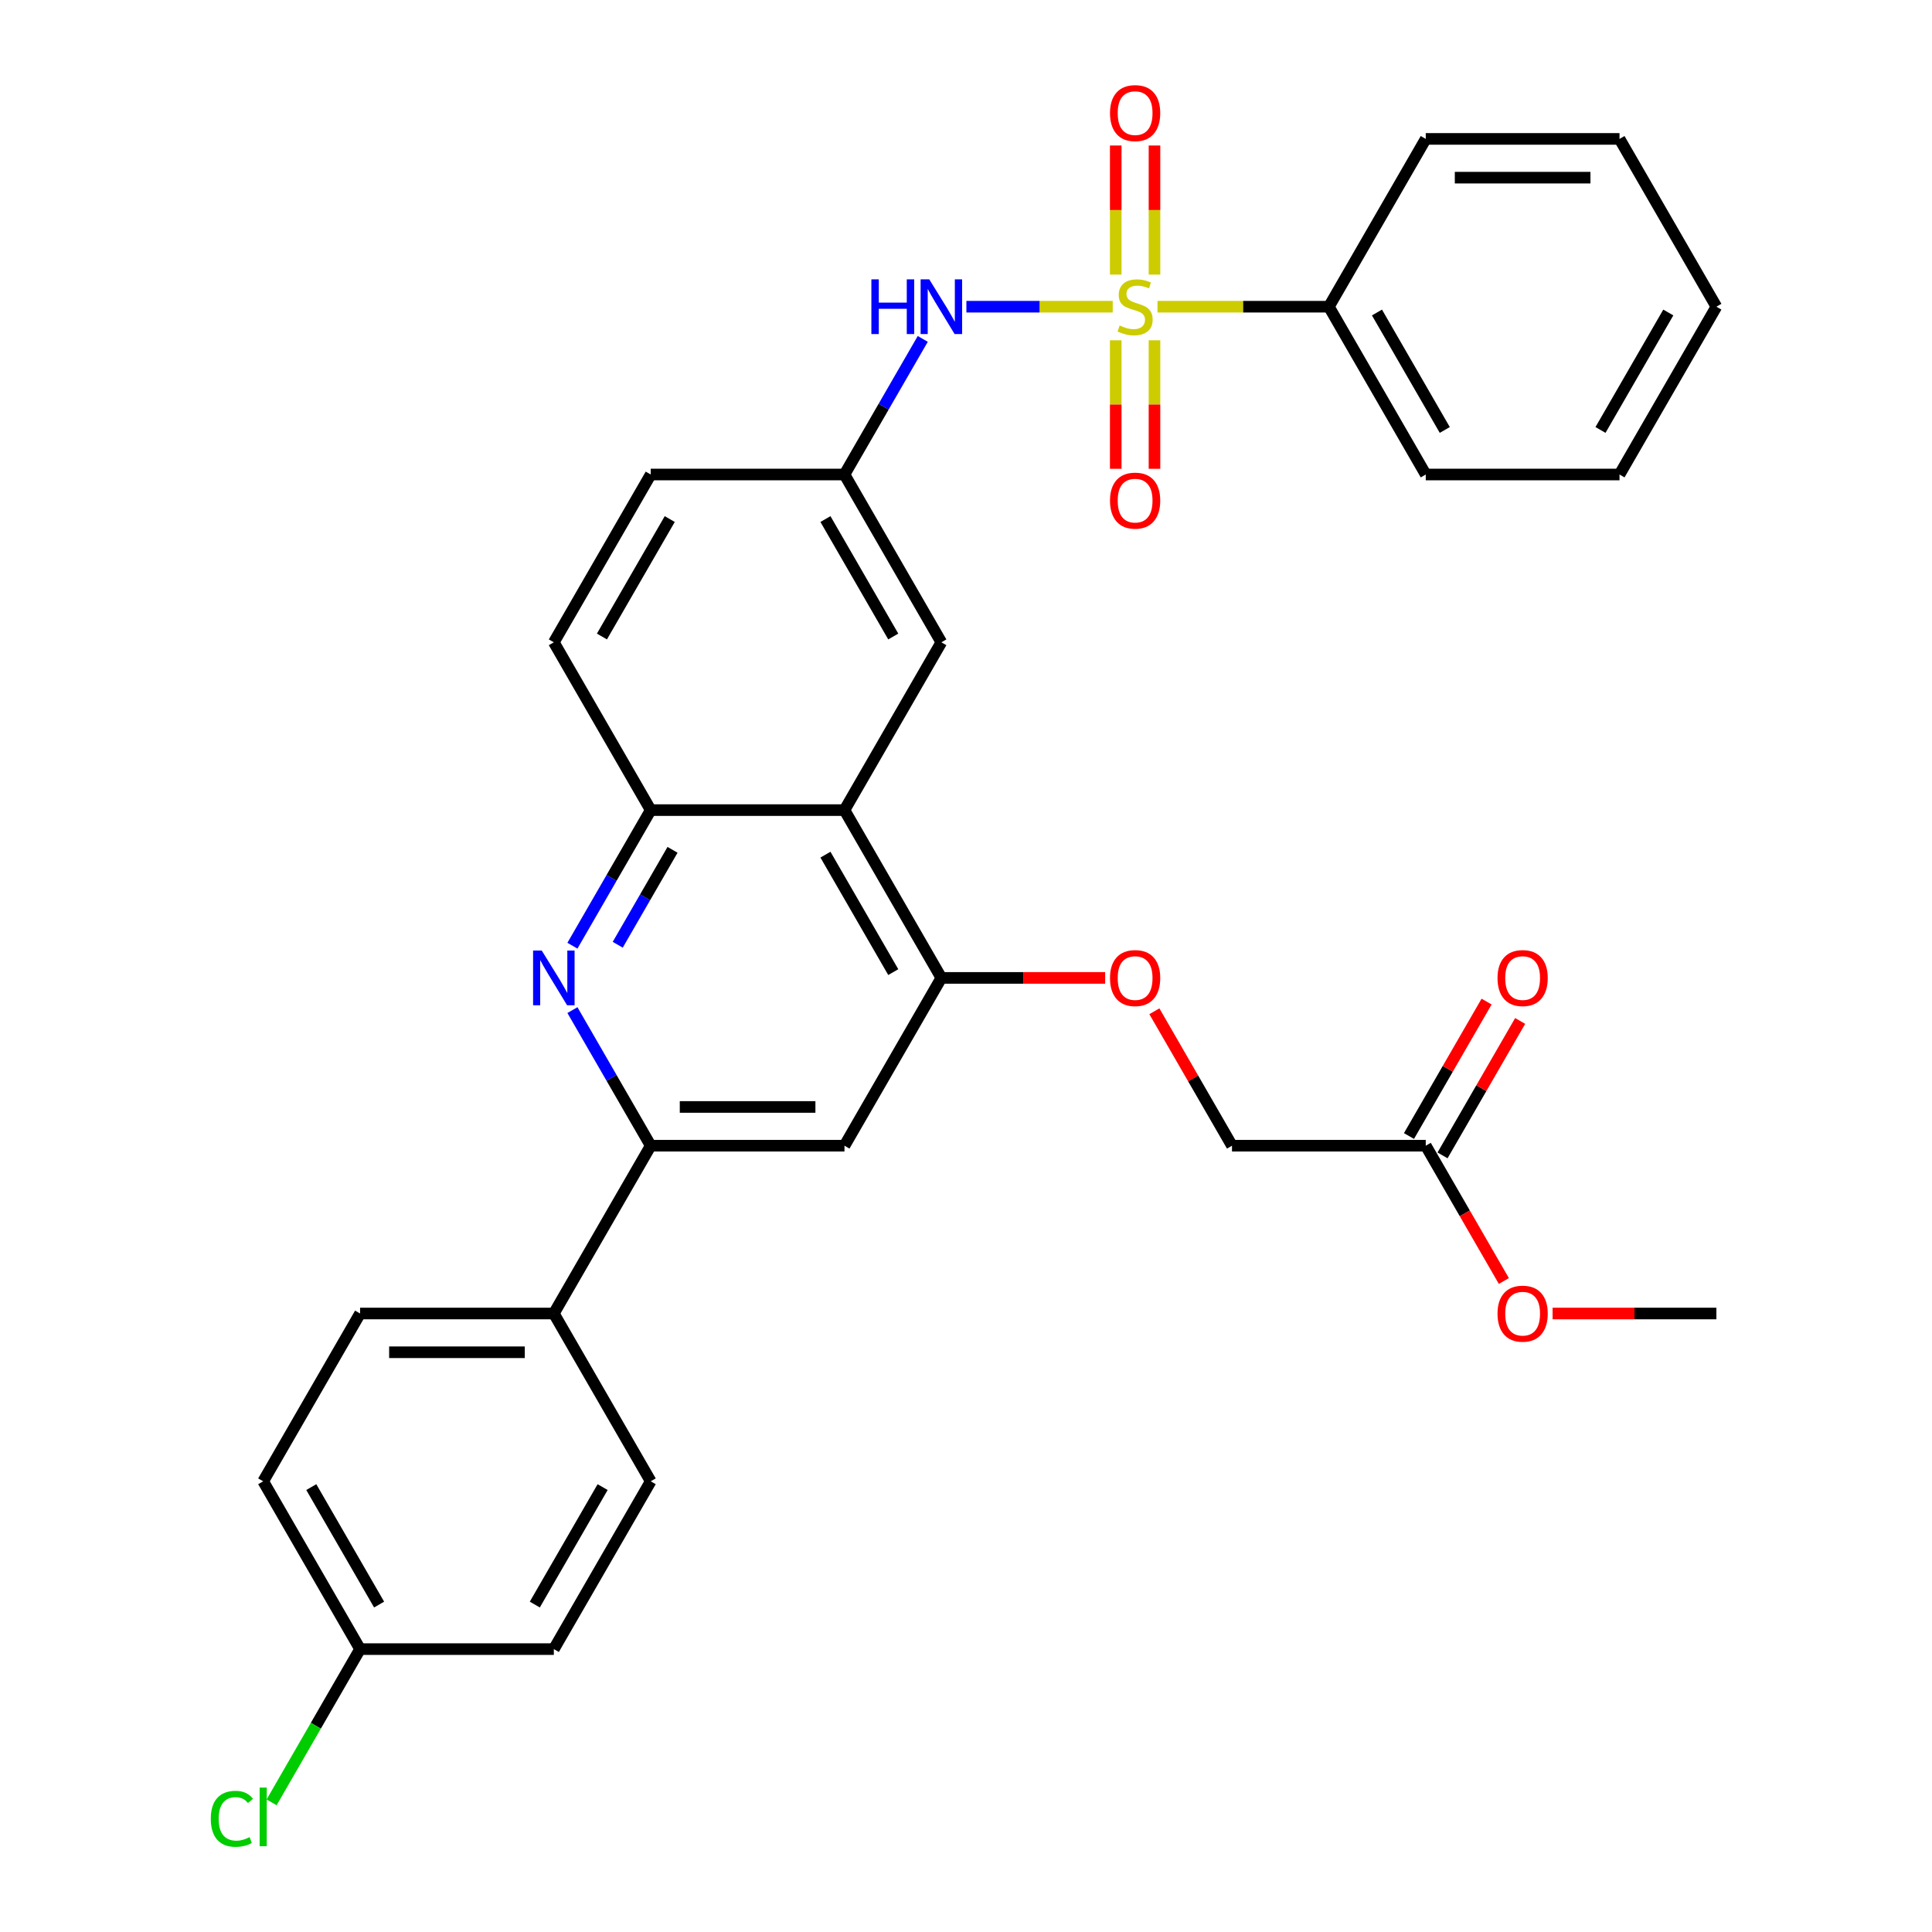 <?xml version='1.0' encoding='iso-8859-1'?>
<svg version='1.1' baseProfile='full'
              xmlns='http://www.w3.org/2000/svg'
                      xmlns:rdkit='http://www.rdkit.org/xml'
                      xmlns:xlink='http://www.w3.org/1999/xlink'
                  xml:space='preserve'
width='1000px' height='1000px' viewBox='0 0 1000 1000'>
<!-- END OF HEADER -->
<rect style='opacity:1.0;fill:#FFFFFF;stroke:none' width='1000' height='1000' x='0' y='0'> </rect>
<path class='bond-4' d='M 575.947,158.751 L 538.074,158.751' style='fill:none;fill-rule:evenodd;stroke:#CCCC00;stroke-width:6px;stroke-linecap:butt;stroke-linejoin:miter;stroke-opacity:1' />
<path class='bond-4' d='M 538.074,158.751 L 500.202,158.751' style='fill:none;fill-rule:evenodd;stroke:#0000FF;stroke-width:6px;stroke-linecap:butt;stroke-linejoin:miter;stroke-opacity:1' />
<path class='bond-7' d='M 577.505,176.138 L 577.505,209.393' style='fill:none;fill-rule:evenodd;stroke:#CCCC00;stroke-width:6px;stroke-linecap:butt;stroke-linejoin:miter;stroke-opacity:1' />
<path class='bond-7' d='M 577.505,209.393 L 577.505,242.648' style='fill:none;fill-rule:evenodd;stroke:#FF0000;stroke-width:6px;stroke-linecap:butt;stroke-linejoin:miter;stroke-opacity:1' />
<path class='bond-7' d='M 597.563,176.138 L 597.563,209.393' style='fill:none;fill-rule:evenodd;stroke:#CCCC00;stroke-width:6px;stroke-linecap:butt;stroke-linejoin:miter;stroke-opacity:1' />
<path class='bond-7' d='M 597.563,209.393 L 597.563,242.648' style='fill:none;fill-rule:evenodd;stroke:#FF0000;stroke-width:6px;stroke-linecap:butt;stroke-linejoin:miter;stroke-opacity:1' />
<path class='bond-8' d='M 597.563,142.124 L 597.563,108.718' style='fill:none;fill-rule:evenodd;stroke:#CCCC00;stroke-width:6px;stroke-linecap:butt;stroke-linejoin:miter;stroke-opacity:1' />
<path class='bond-8' d='M 597.563,108.718 L 597.563,75.313' style='fill:none;fill-rule:evenodd;stroke:#FF0000;stroke-width:6px;stroke-linecap:butt;stroke-linejoin:miter;stroke-opacity:1' />
<path class='bond-8' d='M 577.505,142.124 L 577.505,108.718' style='fill:none;fill-rule:evenodd;stroke:#CCCC00;stroke-width:6px;stroke-linecap:butt;stroke-linejoin:miter;stroke-opacity:1' />
<path class='bond-8' d='M 577.505,108.718 L 577.505,75.313' style='fill:none;fill-rule:evenodd;stroke:#FF0000;stroke-width:6px;stroke-linecap:butt;stroke-linejoin:miter;stroke-opacity:1' />
<path class='bond-9' d='M 599.121,158.751 L 643.472,158.751' style='fill:none;fill-rule:evenodd;stroke:#CCCC00;stroke-width:6px;stroke-linecap:butt;stroke-linejoin:miter;stroke-opacity:1' />
<path class='bond-9' d='M 643.472,158.751 L 687.823,158.751' style='fill:none;fill-rule:evenodd;stroke:#000000;stroke-width:6px;stroke-linecap:butt;stroke-linejoin:miter;stroke-opacity:1' />
<path class='bond-0' d='M 296.288,489.497 L 316.549,454.404' style='fill:none;fill-rule:evenodd;stroke:#0000FF;stroke-width:6px;stroke-linecap:butt;stroke-linejoin:miter;stroke-opacity:1' />
<path class='bond-0' d='M 316.549,454.404 L 336.81,419.311' style='fill:none;fill-rule:evenodd;stroke:#000000;stroke-width:6px;stroke-linecap:butt;stroke-linejoin:miter;stroke-opacity:1' />
<path class='bond-0' d='M 319.737,488.998 L 333.92,464.433' style='fill:none;fill-rule:evenodd;stroke:#0000FF;stroke-width:6px;stroke-linecap:butt;stroke-linejoin:miter;stroke-opacity:1' />
<path class='bond-0' d='M 333.92,464.433 L 348.102,439.868' style='fill:none;fill-rule:evenodd;stroke:#000000;stroke-width:6px;stroke-linecap:butt;stroke-linejoin:miter;stroke-opacity:1' />
<path class='bond-2' d='M 296.288,522.831 L 316.549,557.924' style='fill:none;fill-rule:evenodd;stroke:#0000FF;stroke-width:6px;stroke-linecap:butt;stroke-linejoin:miter;stroke-opacity:1' />
<path class='bond-2' d='M 316.549,557.924 L 336.81,593.017' style='fill:none;fill-rule:evenodd;stroke:#000000;stroke-width:6px;stroke-linecap:butt;stroke-linejoin:miter;stroke-opacity:1' />
<path class='bond-1' d='M 437.099,419.311 L 487.244,332.458' style='fill:none;fill-rule:evenodd;stroke:#000000;stroke-width:6px;stroke-linecap:butt;stroke-linejoin:miter;stroke-opacity:1' />
<path class='bond-3' d='M 437.099,419.311 L 487.244,506.164' style='fill:none;fill-rule:evenodd;stroke:#000000;stroke-width:6px;stroke-linecap:butt;stroke-linejoin:miter;stroke-opacity:1' />
<path class='bond-3' d='M 427.251,442.368 L 462.352,503.165' style='fill:none;fill-rule:evenodd;stroke:#000000;stroke-width:6px;stroke-linecap:butt;stroke-linejoin:miter;stroke-opacity:1' />
<path class='bond-33' d='M 437.099,419.311 L 336.81,419.311' style='fill:none;fill-rule:evenodd;stroke:#000000;stroke-width:6px;stroke-linecap:butt;stroke-linejoin:miter;stroke-opacity:1' />
<path class='bond-10' d='M 336.81,593.017 L 286.665,679.871' style='fill:none;fill-rule:evenodd;stroke:#000000;stroke-width:6px;stroke-linecap:butt;stroke-linejoin:miter;stroke-opacity:1' />
<path class='bond-34' d='M 336.81,593.017 L 437.099,593.017' style='fill:none;fill-rule:evenodd;stroke:#000000;stroke-width:6px;stroke-linecap:butt;stroke-linejoin:miter;stroke-opacity:1' />
<path class='bond-34' d='M 351.853,572.959 L 422.056,572.959' style='fill:none;fill-rule:evenodd;stroke:#000000;stroke-width:6px;stroke-linecap:butt;stroke-linejoin:miter;stroke-opacity:1' />
<path class='bond-6' d='M 487.244,506.164 L 437.099,593.017' style='fill:none;fill-rule:evenodd;stroke:#000000;stroke-width:6px;stroke-linecap:butt;stroke-linejoin:miter;stroke-opacity:1' />
<path class='bond-12' d='M 487.244,506.164 L 529.635,506.164' style='fill:none;fill-rule:evenodd;stroke:#000000;stroke-width:6px;stroke-linecap:butt;stroke-linejoin:miter;stroke-opacity:1' />
<path class='bond-12' d='M 529.635,506.164 L 572.027,506.164' style='fill:none;fill-rule:evenodd;stroke:#FF0000;stroke-width:6px;stroke-linecap:butt;stroke-linejoin:miter;stroke-opacity:1' />
<path class='bond-14' d='M 477.621,175.418 L 457.36,210.511' style='fill:none;fill-rule:evenodd;stroke:#0000FF;stroke-width:6px;stroke-linecap:butt;stroke-linejoin:miter;stroke-opacity:1' />
<path class='bond-14' d='M 457.36,210.511 L 437.099,245.604' style='fill:none;fill-rule:evenodd;stroke:#000000;stroke-width:6px;stroke-linecap:butt;stroke-linejoin:miter;stroke-opacity:1' />
<path class='bond-5' d='M 336.81,419.311 L 286.665,332.458' style='fill:none;fill-rule:evenodd;stroke:#000000;stroke-width:6px;stroke-linecap:butt;stroke-linejoin:miter;stroke-opacity:1' />
<path class='bond-26' d='M 687.823,158.751 L 737.968,245.604' style='fill:none;fill-rule:evenodd;stroke:#000000;stroke-width:6px;stroke-linecap:butt;stroke-linejoin:miter;stroke-opacity:1' />
<path class='bond-26' d='M 712.716,161.75 L 747.817,222.547' style='fill:none;fill-rule:evenodd;stroke:#000000;stroke-width:6px;stroke-linecap:butt;stroke-linejoin:miter;stroke-opacity:1' />
<path class='bond-27' d='M 687.823,158.751 L 737.968,71.898' style='fill:none;fill-rule:evenodd;stroke:#000000;stroke-width:6px;stroke-linecap:butt;stroke-linejoin:miter;stroke-opacity:1' />
<path class='bond-17' d='M 286.665,679.871 L 186.376,679.871' style='fill:none;fill-rule:evenodd;stroke:#000000;stroke-width:6px;stroke-linecap:butt;stroke-linejoin:miter;stroke-opacity:1' />
<path class='bond-17' d='M 271.622,699.928 L 201.419,699.928' style='fill:none;fill-rule:evenodd;stroke:#000000;stroke-width:6px;stroke-linecap:butt;stroke-linejoin:miter;stroke-opacity:1' />
<path class='bond-18' d='M 286.665,679.871 L 336.81,766.724' style='fill:none;fill-rule:evenodd;stroke:#000000;stroke-width:6px;stroke-linecap:butt;stroke-linejoin:miter;stroke-opacity:1' />
<path class='bond-11' d='M 487.244,332.458 L 437.099,245.604' style='fill:none;fill-rule:evenodd;stroke:#000000;stroke-width:6px;stroke-linecap:butt;stroke-linejoin:miter;stroke-opacity:1' />
<path class='bond-11' d='M 462.352,329.458 L 427.251,268.661' style='fill:none;fill-rule:evenodd;stroke:#000000;stroke-width:6px;stroke-linecap:butt;stroke-linejoin:miter;stroke-opacity:1' />
<path class='bond-19' d='M 597.503,523.431 L 617.591,558.224' style='fill:none;fill-rule:evenodd;stroke:#FF0000;stroke-width:6px;stroke-linecap:butt;stroke-linejoin:miter;stroke-opacity:1' />
<path class='bond-19' d='M 617.591,558.224 L 637.679,593.017' style='fill:none;fill-rule:evenodd;stroke:#000000;stroke-width:6px;stroke-linecap:butt;stroke-linejoin:miter;stroke-opacity:1' />
<path class='bond-13' d='M 737.968,593.017 L 637.679,593.017' style='fill:none;fill-rule:evenodd;stroke:#000000;stroke-width:6px;stroke-linecap:butt;stroke-linejoin:miter;stroke-opacity:1' />
<path class='bond-16' d='M 746.653,598.032 L 766.741,563.239' style='fill:none;fill-rule:evenodd;stroke:#000000;stroke-width:6px;stroke-linecap:butt;stroke-linejoin:miter;stroke-opacity:1' />
<path class='bond-16' d='M 766.741,563.239 L 786.829,528.446' style='fill:none;fill-rule:evenodd;stroke:#FF0000;stroke-width:6px;stroke-linecap:butt;stroke-linejoin:miter;stroke-opacity:1' />
<path class='bond-16' d='M 729.283,588.003 L 749.37,553.21' style='fill:none;fill-rule:evenodd;stroke:#000000;stroke-width:6px;stroke-linecap:butt;stroke-linejoin:miter;stroke-opacity:1' />
<path class='bond-16' d='M 749.37,553.21 L 769.458,518.417' style='fill:none;fill-rule:evenodd;stroke:#FF0000;stroke-width:6px;stroke-linecap:butt;stroke-linejoin:miter;stroke-opacity:1' />
<path class='bond-24' d='M 737.968,593.017 L 758.183,628.03' style='fill:none;fill-rule:evenodd;stroke:#000000;stroke-width:6px;stroke-linecap:butt;stroke-linejoin:miter;stroke-opacity:1' />
<path class='bond-24' d='M 758.183,628.03 L 778.398,663.043' style='fill:none;fill-rule:evenodd;stroke:#FF0000;stroke-width:6px;stroke-linecap:butt;stroke-linejoin:miter;stroke-opacity:1' />
<path class='bond-20' d='M 437.099,245.604 L 336.81,245.604' style='fill:none;fill-rule:evenodd;stroke:#000000;stroke-width:6px;stroke-linecap:butt;stroke-linejoin:miter;stroke-opacity:1' />
<path class='bond-15' d='M 286.665,332.458 L 336.81,245.604' style='fill:none;fill-rule:evenodd;stroke:#000000;stroke-width:6px;stroke-linecap:butt;stroke-linejoin:miter;stroke-opacity:1' />
<path class='bond-15' d='M 311.558,329.458 L 346.659,268.661' style='fill:none;fill-rule:evenodd;stroke:#000000;stroke-width:6px;stroke-linecap:butt;stroke-linejoin:miter;stroke-opacity:1' />
<path class='bond-22' d='M 186.376,679.871 L 136.231,766.724' style='fill:none;fill-rule:evenodd;stroke:#000000;stroke-width:6px;stroke-linecap:butt;stroke-linejoin:miter;stroke-opacity:1' />
<path class='bond-23' d='M 336.81,766.724 L 286.665,853.577' style='fill:none;fill-rule:evenodd;stroke:#000000;stroke-width:6px;stroke-linecap:butt;stroke-linejoin:miter;stroke-opacity:1' />
<path class='bond-23' d='M 311.918,769.723 L 276.816,830.52' style='fill:none;fill-rule:evenodd;stroke:#000000;stroke-width:6px;stroke-linecap:butt;stroke-linejoin:miter;stroke-opacity:1' />
<path class='bond-21' d='M 186.376,853.577 L 286.665,853.577' style='fill:none;fill-rule:evenodd;stroke:#000000;stroke-width:6px;stroke-linecap:butt;stroke-linejoin:miter;stroke-opacity:1' />
<path class='bond-25' d='M 186.376,853.577 L 163.477,893.239' style='fill:none;fill-rule:evenodd;stroke:#000000;stroke-width:6px;stroke-linecap:butt;stroke-linejoin:miter;stroke-opacity:1' />
<path class='bond-25' d='M 163.477,893.239 L 140.578,932.901' style='fill:none;fill-rule:evenodd;stroke:#00CC00;stroke-width:6px;stroke-linecap:butt;stroke-linejoin:miter;stroke-opacity:1' />
<path class='bond-35' d='M 186.376,853.577 L 136.231,766.724' style='fill:none;fill-rule:evenodd;stroke:#000000;stroke-width:6px;stroke-linecap:butt;stroke-linejoin:miter;stroke-opacity:1' />
<path class='bond-35' d='M 196.225,830.52 L 161.123,769.723' style='fill:none;fill-rule:evenodd;stroke:#000000;stroke-width:6px;stroke-linecap:butt;stroke-linejoin:miter;stroke-opacity:1' />
<path class='bond-28' d='M 803.62,679.871 L 846.011,679.871' style='fill:none;fill-rule:evenodd;stroke:#FF0000;stroke-width:6px;stroke-linecap:butt;stroke-linejoin:miter;stroke-opacity:1' />
<path class='bond-28' d='M 846.011,679.871 L 888.402,679.871' style='fill:none;fill-rule:evenodd;stroke:#000000;stroke-width:6px;stroke-linecap:butt;stroke-linejoin:miter;stroke-opacity:1' />
<path class='bond-30' d='M 737.968,245.604 L 838.258,245.604' style='fill:none;fill-rule:evenodd;stroke:#000000;stroke-width:6px;stroke-linecap:butt;stroke-linejoin:miter;stroke-opacity:1' />
<path class='bond-29' d='M 737.968,71.898 L 838.258,71.898' style='fill:none;fill-rule:evenodd;stroke:#000000;stroke-width:6px;stroke-linecap:butt;stroke-linejoin:miter;stroke-opacity:1' />
<path class='bond-29' d='M 753.011,91.956 L 823.214,91.956' style='fill:none;fill-rule:evenodd;stroke:#000000;stroke-width:6px;stroke-linecap:butt;stroke-linejoin:miter;stroke-opacity:1' />
<path class='bond-31' d='M 838.258,71.898 L 888.402,158.751' style='fill:none;fill-rule:evenodd;stroke:#000000;stroke-width:6px;stroke-linecap:butt;stroke-linejoin:miter;stroke-opacity:1' />
<path class='bond-32' d='M 838.258,245.604 L 888.402,158.751' style='fill:none;fill-rule:evenodd;stroke:#000000;stroke-width:6px;stroke-linecap:butt;stroke-linejoin:miter;stroke-opacity:1' />
<path class='bond-32' d='M 828.409,222.547 L 863.51,161.75' style='fill:none;fill-rule:evenodd;stroke:#000000;stroke-width:6px;stroke-linecap:butt;stroke-linejoin:miter;stroke-opacity:1' />
<path  class='atom-0' d='M 579.534 168.471
Q 579.854 168.591, 581.174 169.151
Q 582.494 169.711, 583.934 170.071
Q 585.414 170.391, 586.854 170.391
Q 589.534 170.391, 591.094 169.111
Q 592.654 167.791, 592.654 165.511
Q 592.654 163.951, 591.854 162.991
Q 591.094 162.031, 589.894 161.511
Q 588.694 160.991, 586.694 160.391
Q 584.174 159.631, 582.654 158.911
Q 581.174 158.191, 580.094 156.671
Q 579.054 155.151, 579.054 152.591
Q 579.054 149.031, 581.454 146.831
Q 583.894 144.631, 588.694 144.631
Q 591.974 144.631, 595.694 146.191
L 594.774 149.271
Q 591.374 147.871, 588.814 147.871
Q 586.054 147.871, 584.534 149.031
Q 583.014 150.151, 583.054 152.111
Q 583.054 153.631, 583.814 154.551
Q 584.614 155.471, 585.734 155.991
Q 586.894 156.511, 588.814 157.111
Q 591.374 157.911, 592.894 158.711
Q 594.414 159.511, 595.494 161.151
Q 596.614 162.751, 596.614 165.511
Q 596.614 169.431, 593.974 171.551
Q 591.374 173.631, 587.014 173.631
Q 584.494 173.631, 582.574 173.071
Q 580.694 172.551, 578.454 171.631
L 579.534 168.471
' fill='#CCCC00'/>
<path  class='atom-1' d='M 280.405 492.004
L 289.685 507.004
Q 290.605 508.484, 292.085 511.164
Q 293.565 513.844, 293.645 514.004
L 293.645 492.004
L 297.405 492.004
L 297.405 520.324
L 293.525 520.324
L 283.565 503.924
Q 282.405 502.004, 281.165 499.804
Q 279.965 497.604, 279.605 496.924
L 279.605 520.324
L 275.925 520.324
L 275.925 492.004
L 280.405 492.004
' fill='#0000FF'/>
<path  class='atom-5' d='M 451.024 144.591
L 454.864 144.591
L 454.864 156.631
L 469.344 156.631
L 469.344 144.591
L 473.184 144.591
L 473.184 172.911
L 469.344 172.911
L 469.344 159.831
L 454.864 159.831
L 454.864 172.911
L 451.024 172.911
L 451.024 144.591
' fill='#0000FF'/>
<path  class='atom-5' d='M 480.984 144.591
L 490.264 159.591
Q 491.184 161.071, 492.664 163.751
Q 494.144 166.431, 494.224 166.591
L 494.224 144.591
L 497.984 144.591
L 497.984 172.911
L 494.104 172.911
L 484.144 156.511
Q 482.984 154.591, 481.744 152.391
Q 480.544 150.191, 480.184 149.511
L 480.184 172.911
L 476.504 172.911
L 476.504 144.591
L 480.984 144.591
' fill='#0000FF'/>
<path  class='atom-8' d='M 574.534 259.12
Q 574.534 252.32, 577.894 248.52
Q 581.254 244.72, 587.534 244.72
Q 593.814 244.72, 597.174 248.52
Q 600.534 252.32, 600.534 259.12
Q 600.534 266, 597.134 269.92
Q 593.734 273.8, 587.534 273.8
Q 581.294 273.8, 577.894 269.92
Q 574.534 266.04, 574.534 259.12
M 587.534 270.6
Q 591.854 270.6, 594.174 267.72
Q 596.534 264.8, 596.534 259.12
Q 596.534 253.56, 594.174 250.76
Q 591.854 247.92, 587.534 247.92
Q 583.214 247.92, 580.854 250.72
Q 578.534 253.52, 578.534 259.12
Q 578.534 264.84, 580.854 267.72
Q 583.214 270.6, 587.534 270.6
' fill='#FF0000'/>
<path  class='atom-9' d='M 574.534 58.541
Q 574.534 51.742, 577.894 47.941
Q 581.254 44.142, 587.534 44.142
Q 593.814 44.142, 597.174 47.941
Q 600.534 51.742, 600.534 58.541
Q 600.534 65.421, 597.134 69.341
Q 593.734 73.222, 587.534 73.222
Q 581.294 73.222, 577.894 69.341
Q 574.534 65.462, 574.534 58.541
M 587.534 70.022
Q 591.854 70.022, 594.174 67.141
Q 596.534 64.222, 596.534 58.541
Q 596.534 52.981, 594.174 50.181
Q 591.854 47.342, 587.534 47.342
Q 583.214 47.342, 580.854 50.142
Q 578.534 52.941, 578.534 58.541
Q 578.534 64.261, 580.854 67.141
Q 583.214 70.022, 587.534 70.022
' fill='#FF0000'/>
<path  class='atom-13' d='M 574.534 506.244
Q 574.534 499.444, 577.894 495.644
Q 581.254 491.844, 587.534 491.844
Q 593.814 491.844, 597.174 495.644
Q 600.534 499.444, 600.534 506.244
Q 600.534 513.124, 597.134 517.044
Q 593.734 520.924, 587.534 520.924
Q 581.294 520.924, 577.894 517.044
Q 574.534 513.164, 574.534 506.244
M 587.534 517.724
Q 591.854 517.724, 594.174 514.844
Q 596.534 511.924, 596.534 506.244
Q 596.534 500.684, 594.174 497.884
Q 591.854 495.044, 587.534 495.044
Q 583.214 495.044, 580.854 497.844
Q 578.534 500.644, 578.534 506.244
Q 578.534 511.964, 580.854 514.844
Q 583.214 517.724, 587.534 517.724
' fill='#FF0000'/>
<path  class='atom-17' d='M 775.113 506.244
Q 775.113 499.444, 778.473 495.644
Q 781.833 491.844, 788.113 491.844
Q 794.393 491.844, 797.753 495.644
Q 801.113 499.444, 801.113 506.244
Q 801.113 513.124, 797.713 517.044
Q 794.313 520.924, 788.113 520.924
Q 781.873 520.924, 778.473 517.044
Q 775.113 513.164, 775.113 506.244
M 788.113 517.724
Q 792.433 517.724, 794.753 514.844
Q 797.113 511.924, 797.113 506.244
Q 797.113 500.684, 794.753 497.884
Q 792.433 495.044, 788.113 495.044
Q 783.793 495.044, 781.433 497.844
Q 779.113 500.644, 779.113 506.244
Q 779.113 511.964, 781.433 514.844
Q 783.793 517.724, 788.113 517.724
' fill='#FF0000'/>
<path  class='atom-25' d='M 775.113 679.951
Q 775.113 673.151, 778.473 669.351
Q 781.833 665.551, 788.113 665.551
Q 794.393 665.551, 797.753 669.351
Q 801.113 673.151, 801.113 679.951
Q 801.113 686.831, 797.713 690.751
Q 794.313 694.631, 788.113 694.631
Q 781.873 694.631, 778.473 690.751
Q 775.113 686.871, 775.113 679.951
M 788.113 691.431
Q 792.433 691.431, 794.753 688.551
Q 797.113 685.631, 797.113 679.951
Q 797.113 674.391, 794.753 671.591
Q 792.433 668.751, 788.113 668.751
Q 783.793 668.751, 781.433 671.551
Q 779.113 674.351, 779.113 679.951
Q 779.113 685.671, 781.433 688.551
Q 783.793 691.431, 788.113 691.431
' fill='#FF0000'/>
<path  class='atom-26' d='M 109.111 941.41
Q 109.111 934.37, 112.391 930.69
Q 115.711 926.97, 121.991 926.97
Q 127.831 926.97, 130.951 931.09
L 128.311 933.25
Q 126.031 930.25, 121.991 930.25
Q 117.711 930.25, 115.431 933.13
Q 113.191 935.97, 113.191 941.41
Q 113.191 947.01, 115.511 949.89
Q 117.871 952.77, 122.431 952.77
Q 125.551 952.77, 129.191 950.89
L 130.311 953.89
Q 128.831 954.85, 126.591 955.41
Q 124.351 955.97, 121.871 955.97
Q 115.711 955.97, 112.391 952.21
Q 109.111 948.45, 109.111 941.41
' fill='#00CC00'/>
<path  class='atom-26' d='M 134.391 925.25
L 138.071 925.25
L 138.071 955.61
L 134.391 955.61
L 134.391 925.25
' fill='#00CC00'/>
</svg>
